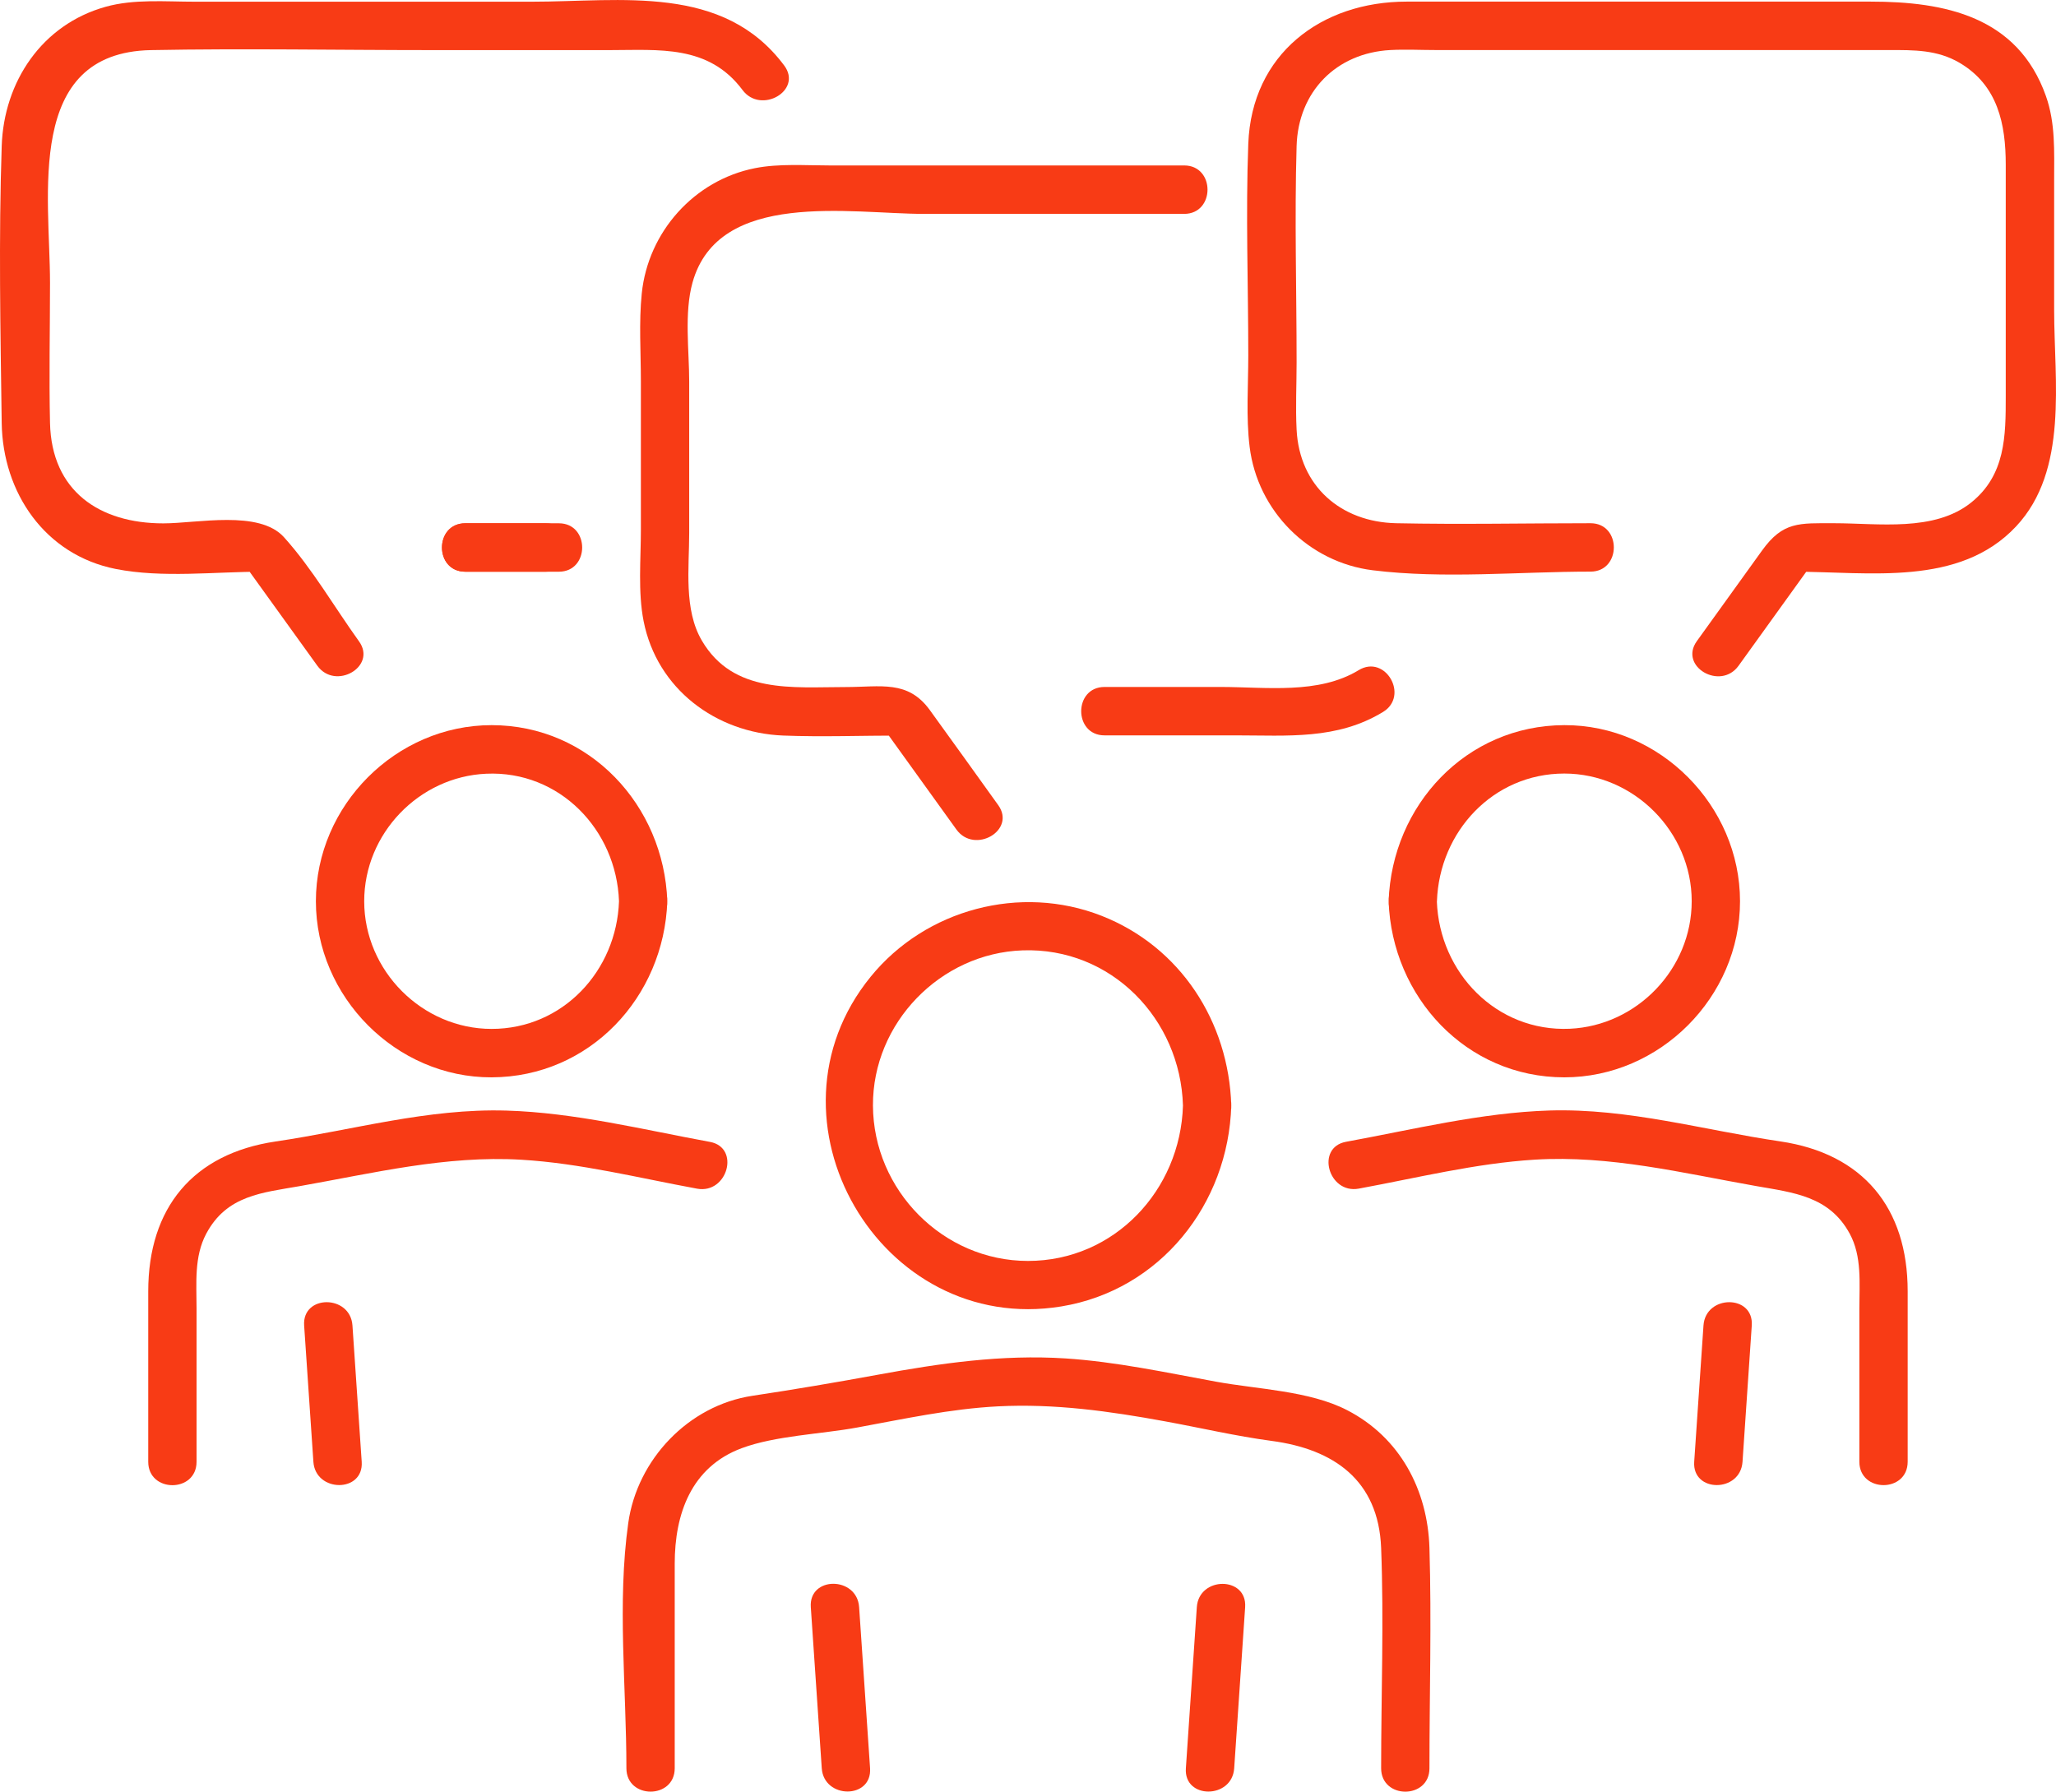 <svg xmlns="http://www.w3.org/2000/svg" width="70" height="61" viewBox="0 0 70 61" fill="none"><path d="M42.02 60.206C42.143 58.376 42.267 56.549 42.393 54.719C42.464 53.661 40.819 53.663 40.748 54.719C40.624 56.549 40.501 58.376 40.375 60.206C40.301 61.264 41.949 61.258 42.02 60.206Z" fill="#F83B15"></path><path d="M27.605 54.716C27.728 56.546 27.852 58.373 27.978 60.203C28.049 61.255 29.694 61.264 29.623 60.203C29.499 58.373 29.376 56.546 29.25 54.716C29.178 53.663 27.534 53.655 27.605 54.716Z" fill="#F83B15"></path><path d="M48.668 60.206C48.668 57.708 48.742 55.199 48.668 52.704C48.608 50.723 47.662 48.937 45.864 48.011C44.581 47.349 42.815 47.302 41.398 47.041C39.701 46.731 38.001 46.363 36.276 46.25C34.111 46.11 32.011 46.415 29.889 46.805C28.466 47.066 27.043 47.308 25.62 47.522C23.441 47.849 21.694 49.69 21.39 51.855C21.009 54.559 21.327 57.477 21.327 60.203C21.327 61.264 22.972 61.266 22.972 60.203C22.972 57.881 22.972 55.557 22.972 53.235C22.972 51.553 23.528 49.948 25.253 49.306C26.396 48.88 27.961 48.827 29.17 48.605C30.763 48.313 32.356 47.965 33.976 47.882C35.909 47.783 37.782 48.047 39.67 48.393C40.874 48.613 42.08 48.896 43.292 49.058C45.408 49.338 46.933 50.394 47.023 52.702C47.119 55.194 47.023 57.708 47.023 60.203C47.023 61.266 48.668 61.266 48.668 60.206Z" fill="#F83B15"></path><path d="M40.276 37.641C40.191 40.521 37.941 42.931 34.999 42.931C32.109 42.931 29.735 40.524 29.721 37.641C29.708 34.828 32.019 32.454 34.815 32.357C37.828 32.25 40.189 34.688 40.276 37.641C40.309 38.699 41.954 38.705 41.921 37.641C41.836 34.789 40.191 32.236 37.507 31.181C34.744 30.096 31.514 30.953 29.642 33.256C25.686 38.119 29.971 45.489 36.134 44.48C39.501 43.928 41.823 40.996 41.921 37.641C41.954 36.581 40.309 36.581 40.276 37.641Z" fill="#F83B15"></path><path d="M10.355 45.129C10.459 46.676 10.563 48.223 10.67 49.77C10.742 50.822 12.386 50.83 12.315 49.77C12.211 48.223 12.107 46.676 12 45.129C11.929 44.074 10.284 44.068 10.355 45.129Z" fill="#F83B15"></path><path d="M24.172 38.878C21.891 38.46 19.567 37.88 17.242 37.812C14.555 37.732 12.014 38.477 9.384 38.864C6.572 39.279 5.047 41.125 5.047 43.967C5.047 45.901 5.047 47.835 5.047 49.77C5.047 50.83 6.692 50.833 6.692 49.77C6.692 48.028 6.692 46.286 6.692 44.544C6.692 43.689 6.605 42.788 7.021 42.005C7.72 40.691 8.932 40.609 10.21 40.383C12.713 39.941 15.183 39.334 17.746 39.485C19.753 39.603 21.763 40.109 23.736 40.471C24.77 40.658 25.212 39.07 24.172 38.878Z" fill="#F83B15"></path><path d="M21.075 30.684C20.992 33.053 19.164 35.031 16.737 35.031C14.374 35.031 12.4 33.05 12.4 30.684C12.4 28.381 14.265 26.444 16.554 26.343C19.046 26.23 20.987 28.247 21.075 30.684C21.113 31.742 22.758 31.747 22.72 30.684C22.604 27.425 20.079 24.689 16.737 24.689C13.483 24.689 10.755 27.422 10.755 30.684C10.755 33.937 13.483 36.691 16.737 36.68C20.079 36.669 22.607 33.951 22.72 30.684C22.755 29.623 21.11 29.623 21.075 30.684Z" fill="#F83B15"></path><path d="M57.998 45.129C57.893 46.676 57.789 48.223 57.682 49.77C57.611 50.828 59.256 50.825 59.327 49.77C59.431 48.223 59.535 46.676 59.642 45.129C59.714 44.068 58.069 44.074 57.998 45.129Z" fill="#F83B15"></path><path d="M46.261 40.469C48.235 40.106 50.245 39.606 52.251 39.483C54.812 39.326 57.285 39.939 59.788 40.381C61.063 40.606 62.28 40.722 62.976 42.002C63.398 42.777 63.305 43.692 63.305 44.541C63.305 46.283 63.305 48.025 63.305 49.767C63.305 50.828 64.95 50.831 64.95 49.767C64.95 47.833 64.95 45.898 64.95 43.964C64.95 41.12 63.426 39.276 60.613 38.861C57.984 38.474 55.44 37.73 52.756 37.809C50.431 37.881 48.106 38.458 45.825 38.875C44.786 39.07 45.225 40.659 46.261 40.469Z" fill="#F83B15"></path><path d="M47.278 30.684C47.393 33.943 49.918 36.68 53.26 36.68C56.514 36.68 59.242 33.946 59.242 30.684C59.242 27.431 56.514 24.677 53.26 24.689C49.918 24.697 47.393 27.414 47.278 30.684C47.24 31.745 48.885 31.745 48.923 30.684C49.005 28.316 50.834 26.337 53.26 26.337C55.623 26.337 57.597 28.318 57.597 30.684C57.597 32.987 55.733 34.924 53.444 35.026C50.949 35.135 49.008 33.119 48.92 30.684C48.885 29.626 47.24 29.621 47.278 30.684Z" fill="#F83B15"></path><path d="M18.58 17.816C17.667 17.816 16.754 17.816 15.841 17.816C14.783 17.816 14.78 19.465 15.841 19.465C16.754 19.465 17.667 19.465 18.58 19.465C19.638 19.465 19.641 17.816 18.58 17.816Z" fill="#F83B15"></path><path d="M12.222 21.834C11.386 20.671 10.626 19.352 9.67 18.292C8.825 17.352 6.725 17.819 5.56 17.819C3.389 17.819 1.755 16.723 1.703 14.401C1.667 12.813 1.703 11.219 1.703 9.628C1.703 6.677 0.831 1.792 5.138 1.706C8.332 1.646 11.534 1.706 14.728 1.706C16.737 1.706 18.744 1.706 20.754 1.706C22.431 1.706 24.123 1.514 25.28 3.064C25.905 3.905 27.336 3.083 26.7 2.231C24.622 -0.555 21.159 0.058 18.1 0.058C14.275 0.058 10.451 0.058 6.626 0.058C5.639 0.058 4.557 -0.039 3.597 0.231C1.426 0.835 0.129 2.786 0.058 4.976C-0.047 8.106 0.014 11.268 0.058 14.398C0.091 16.77 1.527 18.893 3.942 19.372C5.527 19.685 7.306 19.465 8.913 19.465C8.677 19.328 8.439 19.193 8.203 19.056C9.069 20.259 9.935 21.463 10.802 22.663C11.416 23.518 12.844 22.696 12.222 21.834Z" fill="#F83B15"></path><path d="M46.258 22.817C44.89 23.65 43.103 23.389 41.559 23.389C40.241 23.389 38.925 23.389 37.606 23.389C36.548 23.389 36.545 25.037 37.606 25.037C39.097 25.037 40.592 25.037 42.083 25.037C43.835 25.037 45.521 25.194 47.086 24.241C47.991 23.691 47.166 22.265 46.258 22.817Z" fill="#F83B15"></path><path d="M33.984 27.409C33.209 26.332 32.438 25.249 31.657 24.175C30.908 23.144 29.99 23.392 28.789 23.392C26.991 23.392 24.97 23.636 23.898 21.814C23.273 20.754 23.465 19.333 23.465 18.149C23.465 16.429 23.465 14.709 23.465 12.991C23.465 11.933 23.29 10.656 23.578 9.62C24.463 6.441 28.973 7.282 31.454 7.282C34.409 7.282 37.362 7.282 40.317 7.282C41.376 7.282 41.378 5.633 40.317 5.633C37.902 5.633 35.484 5.633 33.069 5.633C31.459 5.633 29.85 5.633 28.241 5.633C27.407 5.633 26.525 5.564 25.702 5.726C23.635 6.136 22.064 7.897 21.85 9.991C21.749 10.98 21.82 11.999 21.82 12.991C21.82 14.673 21.82 16.355 21.82 18.036C21.82 19.047 21.716 20.149 21.913 21.149C22.369 23.457 24.378 24.952 26.662 25.043C27.994 25.095 29.34 25.043 30.675 25.043C30.44 24.906 30.201 24.771 29.965 24.634C30.832 25.837 31.698 27.041 32.564 28.244C33.178 29.093 34.607 28.272 33.984 27.409Z" fill="#F83B15"></path><path d="M19.026 17.816C17.965 17.816 16.904 17.816 15.844 17.816C14.785 17.816 14.783 19.465 15.844 19.465C16.904 19.465 17.965 19.465 19.026 19.465C20.085 19.465 20.087 17.816 19.026 17.816Z" fill="#F83B15"></path><path d="M59.193 22.666C60.059 21.463 60.926 20.259 61.792 19.056C61.556 19.193 61.318 19.328 61.082 19.465C63.634 19.465 66.708 19.984 68.64 17.924C70.433 16.014 69.937 12.972 69.937 10.568C69.937 9.084 69.937 7.6 69.937 6.116C69.937 5.155 69.984 4.193 69.657 3.27C68.695 0.552 66.2 0.055 63.695 0.055C58.425 0.055 53.159 0.055 47.89 0.055C44.989 0.055 42.615 1.835 42.5 4.896C42.409 7.293 42.5 9.708 42.5 12.104C42.5 13.129 42.42 14.195 42.546 15.214C42.815 17.401 44.559 19.146 46.738 19.416C49.153 19.715 51.719 19.462 54.151 19.462C55.209 19.462 55.212 17.814 54.151 17.814C51.947 17.814 49.735 17.86 47.53 17.814C45.65 17.772 44.241 16.552 44.145 14.626C44.106 13.868 44.145 13.098 44.145 12.343C44.145 9.889 44.073 7.427 44.145 4.973C44.199 3.119 45.493 1.805 47.333 1.704C47.851 1.676 48.38 1.704 48.898 1.704C54.039 1.704 59.176 1.704 64.317 1.704C65.156 1.704 65.954 1.69 66.716 2.138C68.021 2.907 68.289 4.223 68.289 5.608C68.289 8.235 68.289 10.865 68.289 13.491C68.289 14.838 68.284 16.173 67.108 17.113C65.852 18.116 63.95 17.814 62.447 17.814C61.26 17.814 60.706 17.75 59.991 18.745C59.251 19.773 58.51 20.803 57.77 21.831C57.153 22.696 58.579 23.521 59.193 22.666Z" fill="#F83B15"></path></svg>